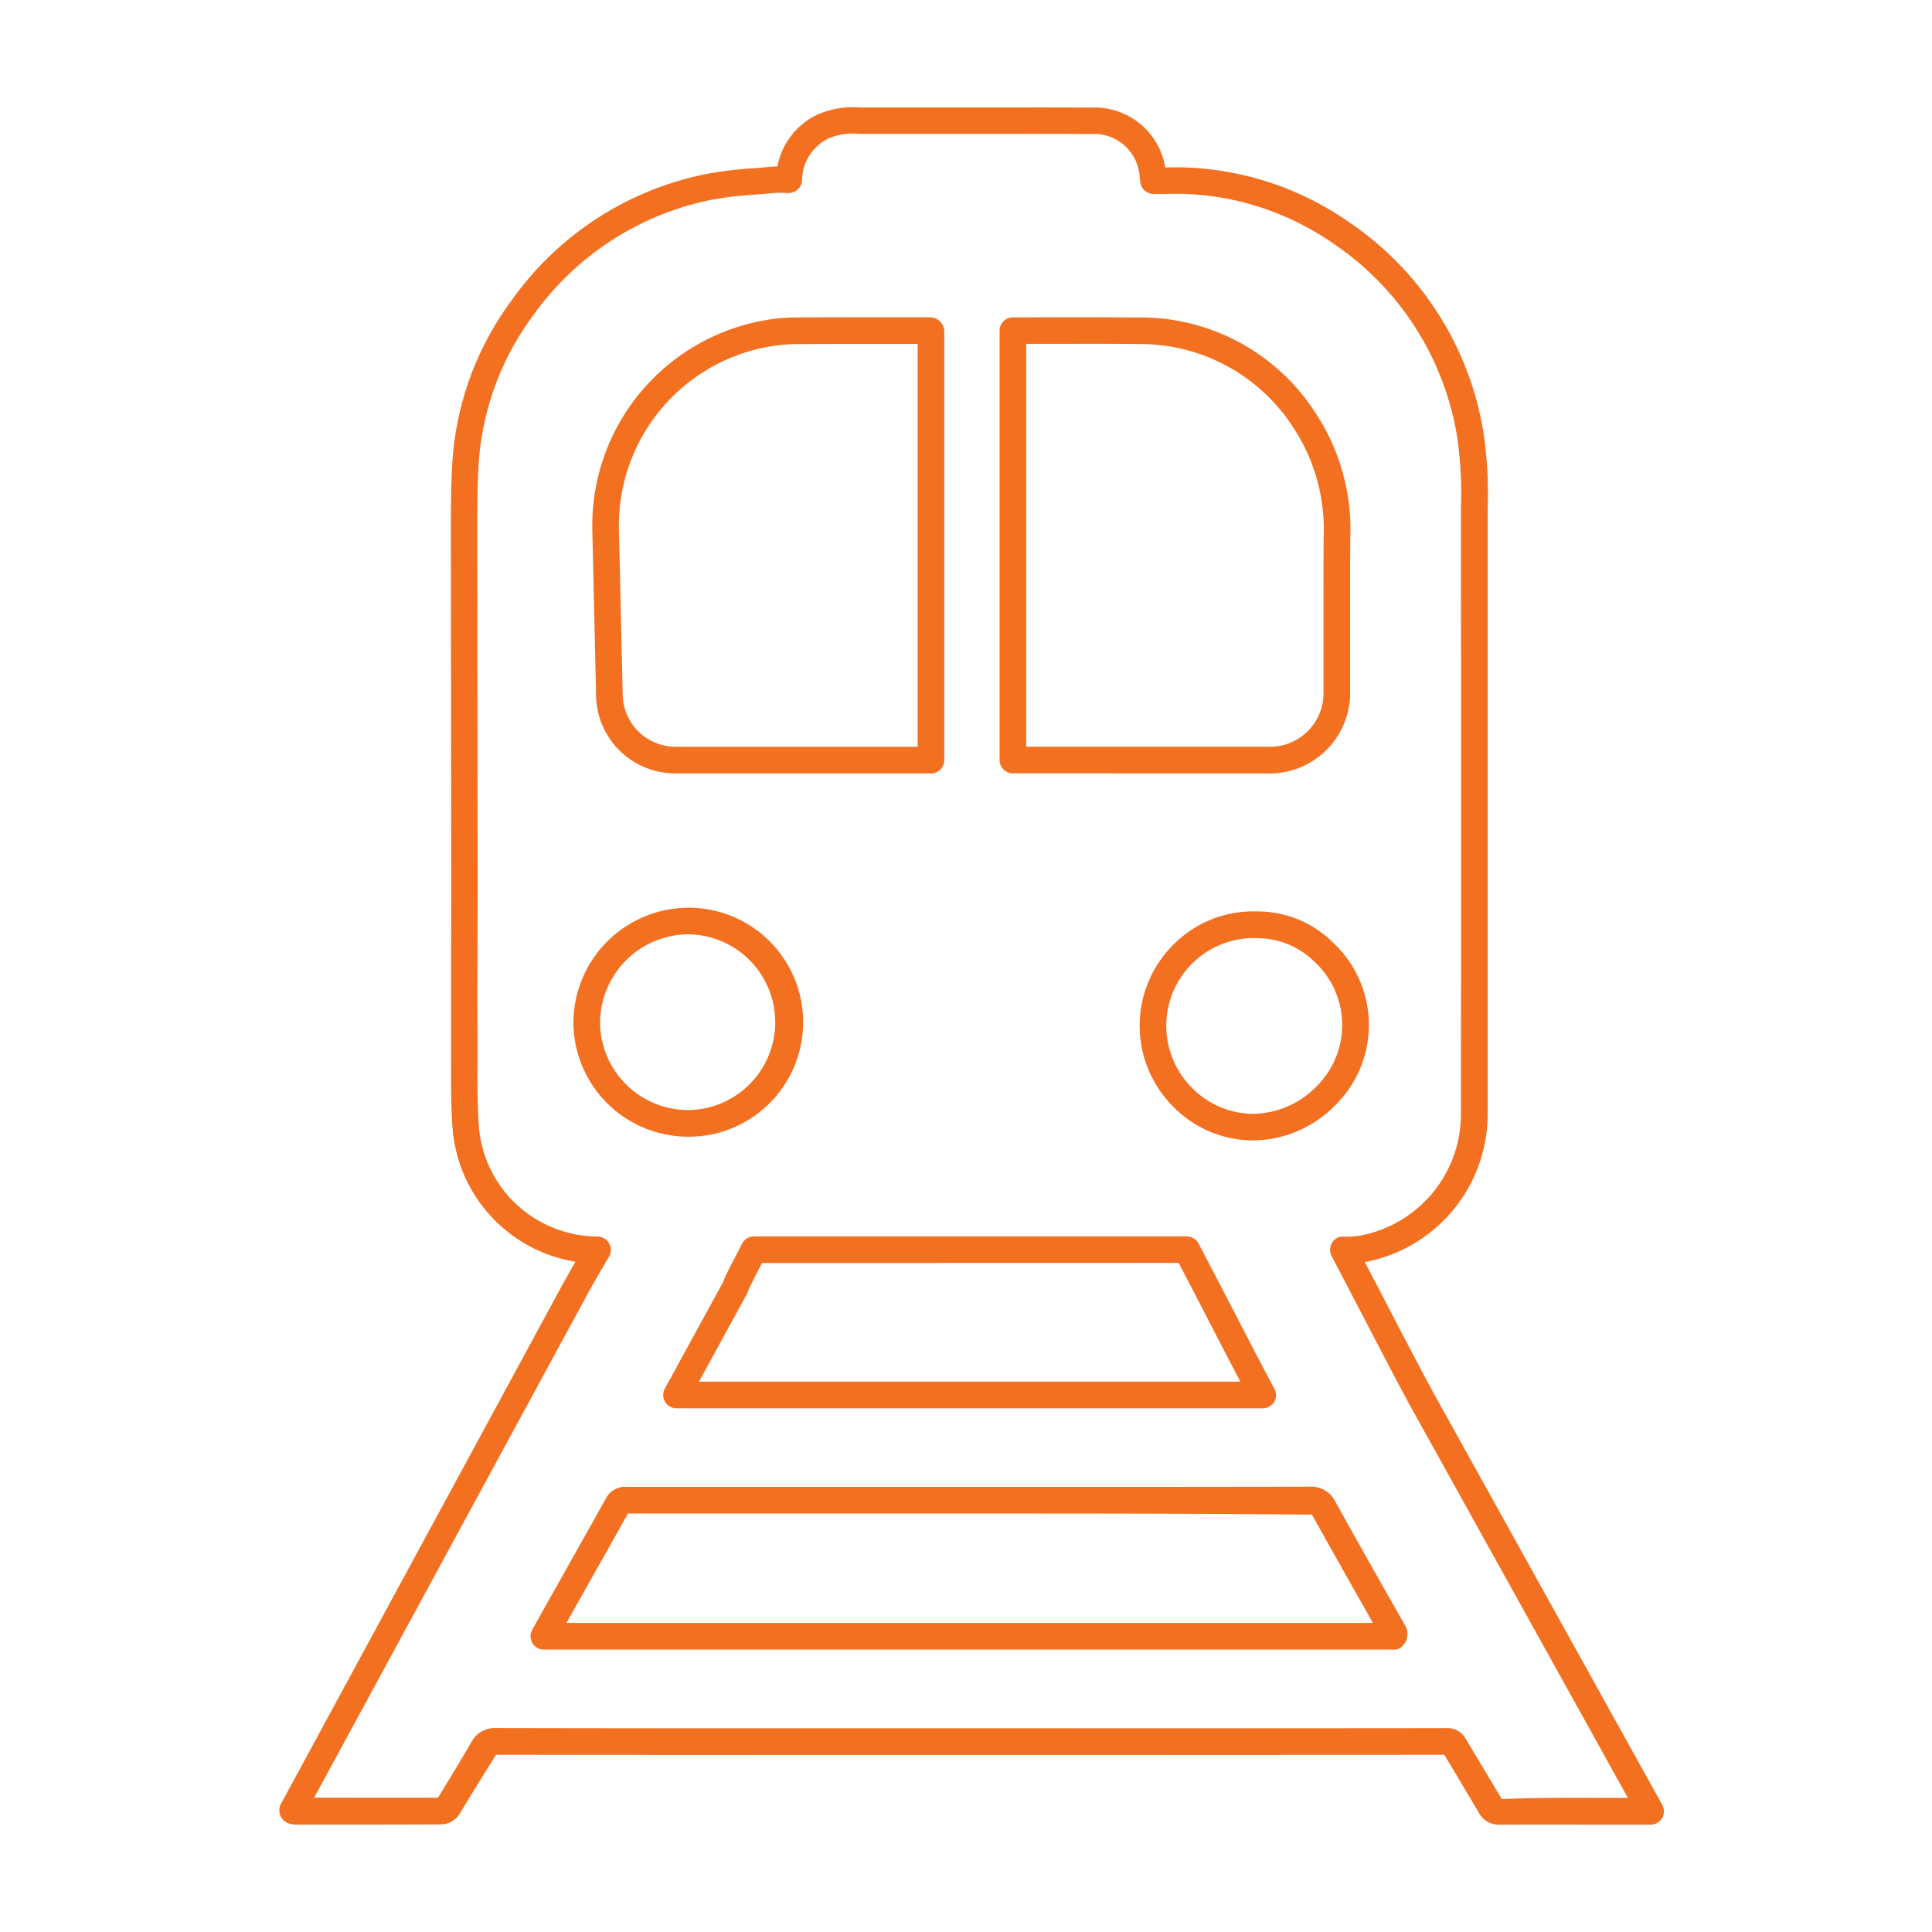 <svg xmlns="http://www.w3.org/2000/svg" width="90" height="90" viewBox="0 0 90 90">
  <g id="icon" transform="translate(-433 -1271)">
    <circle id="border" cx="45" cy="45" r="45" transform="translate(433 1271)" fill="#f37021" opacity="0"/>
    <g id="icon-2" data-name="icon" transform="translate(220.034 545.243)">
      <g id="Group_317" data-name="Group 317" transform="translate(225.966 730.757)">
        <path id="Path_2211" data-name="Path 2211" d="M282.821,810.757a1.046,1.046,0,0,1-.967-.561q-.45-.759-.9-1.513l-.707-1.183q-9.1.011-18.175.01l-11.017,0q-7.493,0-14.978-.01c-.61.963-1.156,1.858-1.7,2.751a1.037,1.037,0,0,1-.823.493c-2.277.012-4.564.008-6.85.008a1.6,1.6,0,0,1-.213-.03.665.665,0,0,1-.449-.355.634.634,0,0,1,0-.556l13.1-24.16c.027-.047.3-.548.627-1.119a6.841,6.841,0,0,1-5.712-6.1c-.089-1.116-.082-2.245-.077-3.338l0-.982q0-1.913,0-3.827.008-1.823.007-3.644l-.017-15.869c0-1.136,0-2.312.067-3.472a14.159,14.159,0,0,1,2.765-7.553,14.624,14.624,0,0,1,8.971-5.866,17.41,17.41,0,0,1,2.287-.285c.283-.022.568-.044.851-.074.089-.005.181-.01.268-.01a3.361,3.361,0,0,1,1.806-2.386,4.047,4.047,0,0,1,2.041-.362l5.871,0c1.649,0,3.3-.007,4.948.007a3.319,3.319,0,0,1,3.4,2.788c.4-.007.8-.013,1.2.01a14.172,14.172,0,0,1,7.394,2.557,14.66,14.66,0,0,1,6.235,9.795,19.4,19.4,0,0,1,.193,3.514l0,.672q0,13.81,0,27.618a7.014,7.014,0,0,1-5.724,6.826c.317.6.67,1.275,1.024,1.959.871,1.674,1.773,3.408,2.294,4.345l10.541,18.981a.621.621,0,0,1-.543.92h-2.619C285.76,810.752,284.292,810.75,282.821,810.757Zm-2.465-4.5a.982.982,0,0,1,.9.519l.759,1.267q.458.759.908,1.523c1.364-.06,2.842-.06,4.311-.057H288.8l-.955-1.719h0l-9.075-16.342c-.523-.943-1.431-2.689-2.309-4.375-.531-1.019-1.049-2.017-1.463-2.8a.625.625,0,0,1,.02-.615.555.555,0,0,1,.538-.295,4.086,4.086,0,0,0,.739-.04,5.758,5.758,0,0,0,4.727-5.608q.015-13.81,0-27.615l0-.684a18.266,18.266,0,0,0-.174-3.294,13.464,13.464,0,0,0-5.724-8.988,12.947,12.947,0,0,0-6.756-2.334c-.367-.022-.744-.015-1.116-.01l-.551,0a.621.621,0,0,1-.615-.543l-.03-.248a2.123,2.123,0,0,0-2.232-2c-1.647-.012-3.291-.007-4.936-.007l-5.881,0a2.947,2.947,0,0,0-1.451.216,2.2,2.2,0,0,0-1.228,1.962.624.624,0,0,1-.62.578l-.26-.005a2.5,2.5,0,0,0-.429.005c-.288.027-.58.05-.873.075a16.2,16.2,0,0,0-2.121.258,13.445,13.445,0,0,0-8.234,5.387,12.954,12.954,0,0,0-2.527,6.9c-.067,1.121-.064,2.275-.064,3.393l.017,15.871q0,1.819-.007,3.646-.007,1.909,0,3.825l0,.99c-.005,1.066-.01,2.168.072,3.232a5.567,5.567,0,0,0,5.486,5.033h.025a.627.627,0,0,1,.543.315.618.618,0,0,1,0,.628c-.481.791-1.054,1.828-1.1,1.922L227.6,809.5c1.922,0,3.847.007,5.769,0,.518-.846,1.042-1.7,1.545-2.569a1.238,1.238,0,0,1,1.156-.675q7.493.016,14.978.01l11.017,0Q271.213,806.27,280.356,806.26ZM233.543,809.5h0Zm44.424-6.9H238.3a.62.62,0,0,1-.541-.923l1.555-2.771q.945-1.674,1.885-3.358a.99.99,0,0,1,.925-.528h.017l16.271,0q7.779.007,15.546-.008a1.254,1.254,0,0,1,1.215.7q1.243,2.24,2.512,4.467l.749,1.324a.8.8,0,0,1,.032.7C278.352,802.4,278.188,802.6,277.967,802.6Zm-38.615-1.24h37.563l-.312-.566q-1.269-2.232-2.52-4.479c-5.308-.052-10.491-.052-15.675-.052l-16.189,0c-.608,1.089-1.218,2.17-1.83,3.254Zm32.434-10H244.481a.619.619,0,0,1-.543-.918l2.7-4.936c.1-.28.355-.771.9-1.818a.621.621,0,0,1,.551-.335l20.162,0a.62.62,0,0,1,.548.332c.424.8.945,1.811,1.468,2.817.8,1.543,1.6,3.093,2.066,3.944a.614.614,0,0,1-.01.612A.621.621,0,0,1,271.786,791.362Zm-26.259-1.24h25.222c-.451-.853-1.022-1.954-1.587-3.051-.451-.87-.9-1.741-1.29-2.48l-19.41.005c-.241.466-.551,1.069-.632,1.265a.538.538,0,0,1-.065.169Zm25.825-11.238h-.015a5.232,5.232,0,0,1-3.715-1.57,5.328,5.328,0,0,1,.072-7.615,5.221,5.221,0,0,1,3.8-1.481,4.98,4.98,0,0,1,3.569,1.449,5.249,5.249,0,0,1,.084,7.6A5.434,5.434,0,0,1,271.352,778.884Zm.015-9.427a4.086,4.086,0,0,0-2.867,6.982,4,4,0,0,0,2.84,1.206h.012a4.179,4.179,0,0,0,2.914-1.25,4.012,4.012,0,0,0-.062-5.831,3.8,3.8,0,0,0-2.708-1.1C271.454,769.456,271.409,769.456,271.367,769.456Zm-26.333,9.254a5.349,5.349,0,0,1-5.357-5.285h0a5.377,5.377,0,0,1,5.315-5.382h.025a5.334,5.334,0,0,1,.057,10.668Zm-.017-9.428H245a4.137,4.137,0,0,0-4.08,4.132h0a4.107,4.107,0,0,0,4.117,4.055h.032a4.094,4.094,0,0,0-.05-8.187Z" transform="translate(-225.966 -730.757)" fill="#f37021"/>
      </g>
      <g id="Group_318" data-name="Group 318" transform="translate(259.531 740.533)">
        <path id="Path_2212" data-name="Path 2212" d="M244.588,755.948h-4.469a.619.619,0,0,1-.62-.62v-20a.619.619,0,0,1,.62-.62l2.369-.005c1.081,0,1.91,0,3.51.01a9.663,9.663,0,0,1,8.187,4.4,9.832,9.832,0,0,1,1.649,5.9c-.01,1.615-.01,3.237-.007,4.851v2.21a3.756,3.756,0,0,1-3.874,3.879Zm-3.849-1.24h11.213a2.5,2.5,0,0,0,2.634-2.639v-2.207q0-2.433.007-4.864a8.641,8.641,0,0,0-1.426-5.181,8.478,8.478,0,0,0-7.183-3.867c-1.592-.017-2.418-.01-3.492-.01l-1.754,0Z" transform="translate(-239.499 -734.699)" fill="#f37021"/>
      </g>
      <g id="Group_319" data-name="Group 319" transform="translate(240.555 740.536)">
        <path id="Path_2213" data-name="Path 2213" d="M247.627,755.949H235.779a3.687,3.687,0,0,1-3.753-3.683l-.176-7.706a9.712,9.712,0,0,1,7.872-9.688l.114.61-.114-.61a8.632,8.632,0,0,1,1.553-.164c1.848-.007,2.833-.007,4.157-.007l1.992,0,.183,0a.678.678,0,0,1,.64.622v20A.62.62,0,0,1,247.627,755.949Zm-7.679-19.857a8.459,8.459,0,0,0-6.858,8.438l.176,7.708a2.469,2.469,0,0,0,2.513,2.471h11.228V735.943l-1.575,0c-1.327,0-2.309,0-4.149.008a7.35,7.35,0,0,0-1.334.144Zm7.475-.762h0l0-.007Z" transform="translate(-231.848 -734.7)" fill="#f37021"/>
      </g>
    </g>
  </g>
</svg>
